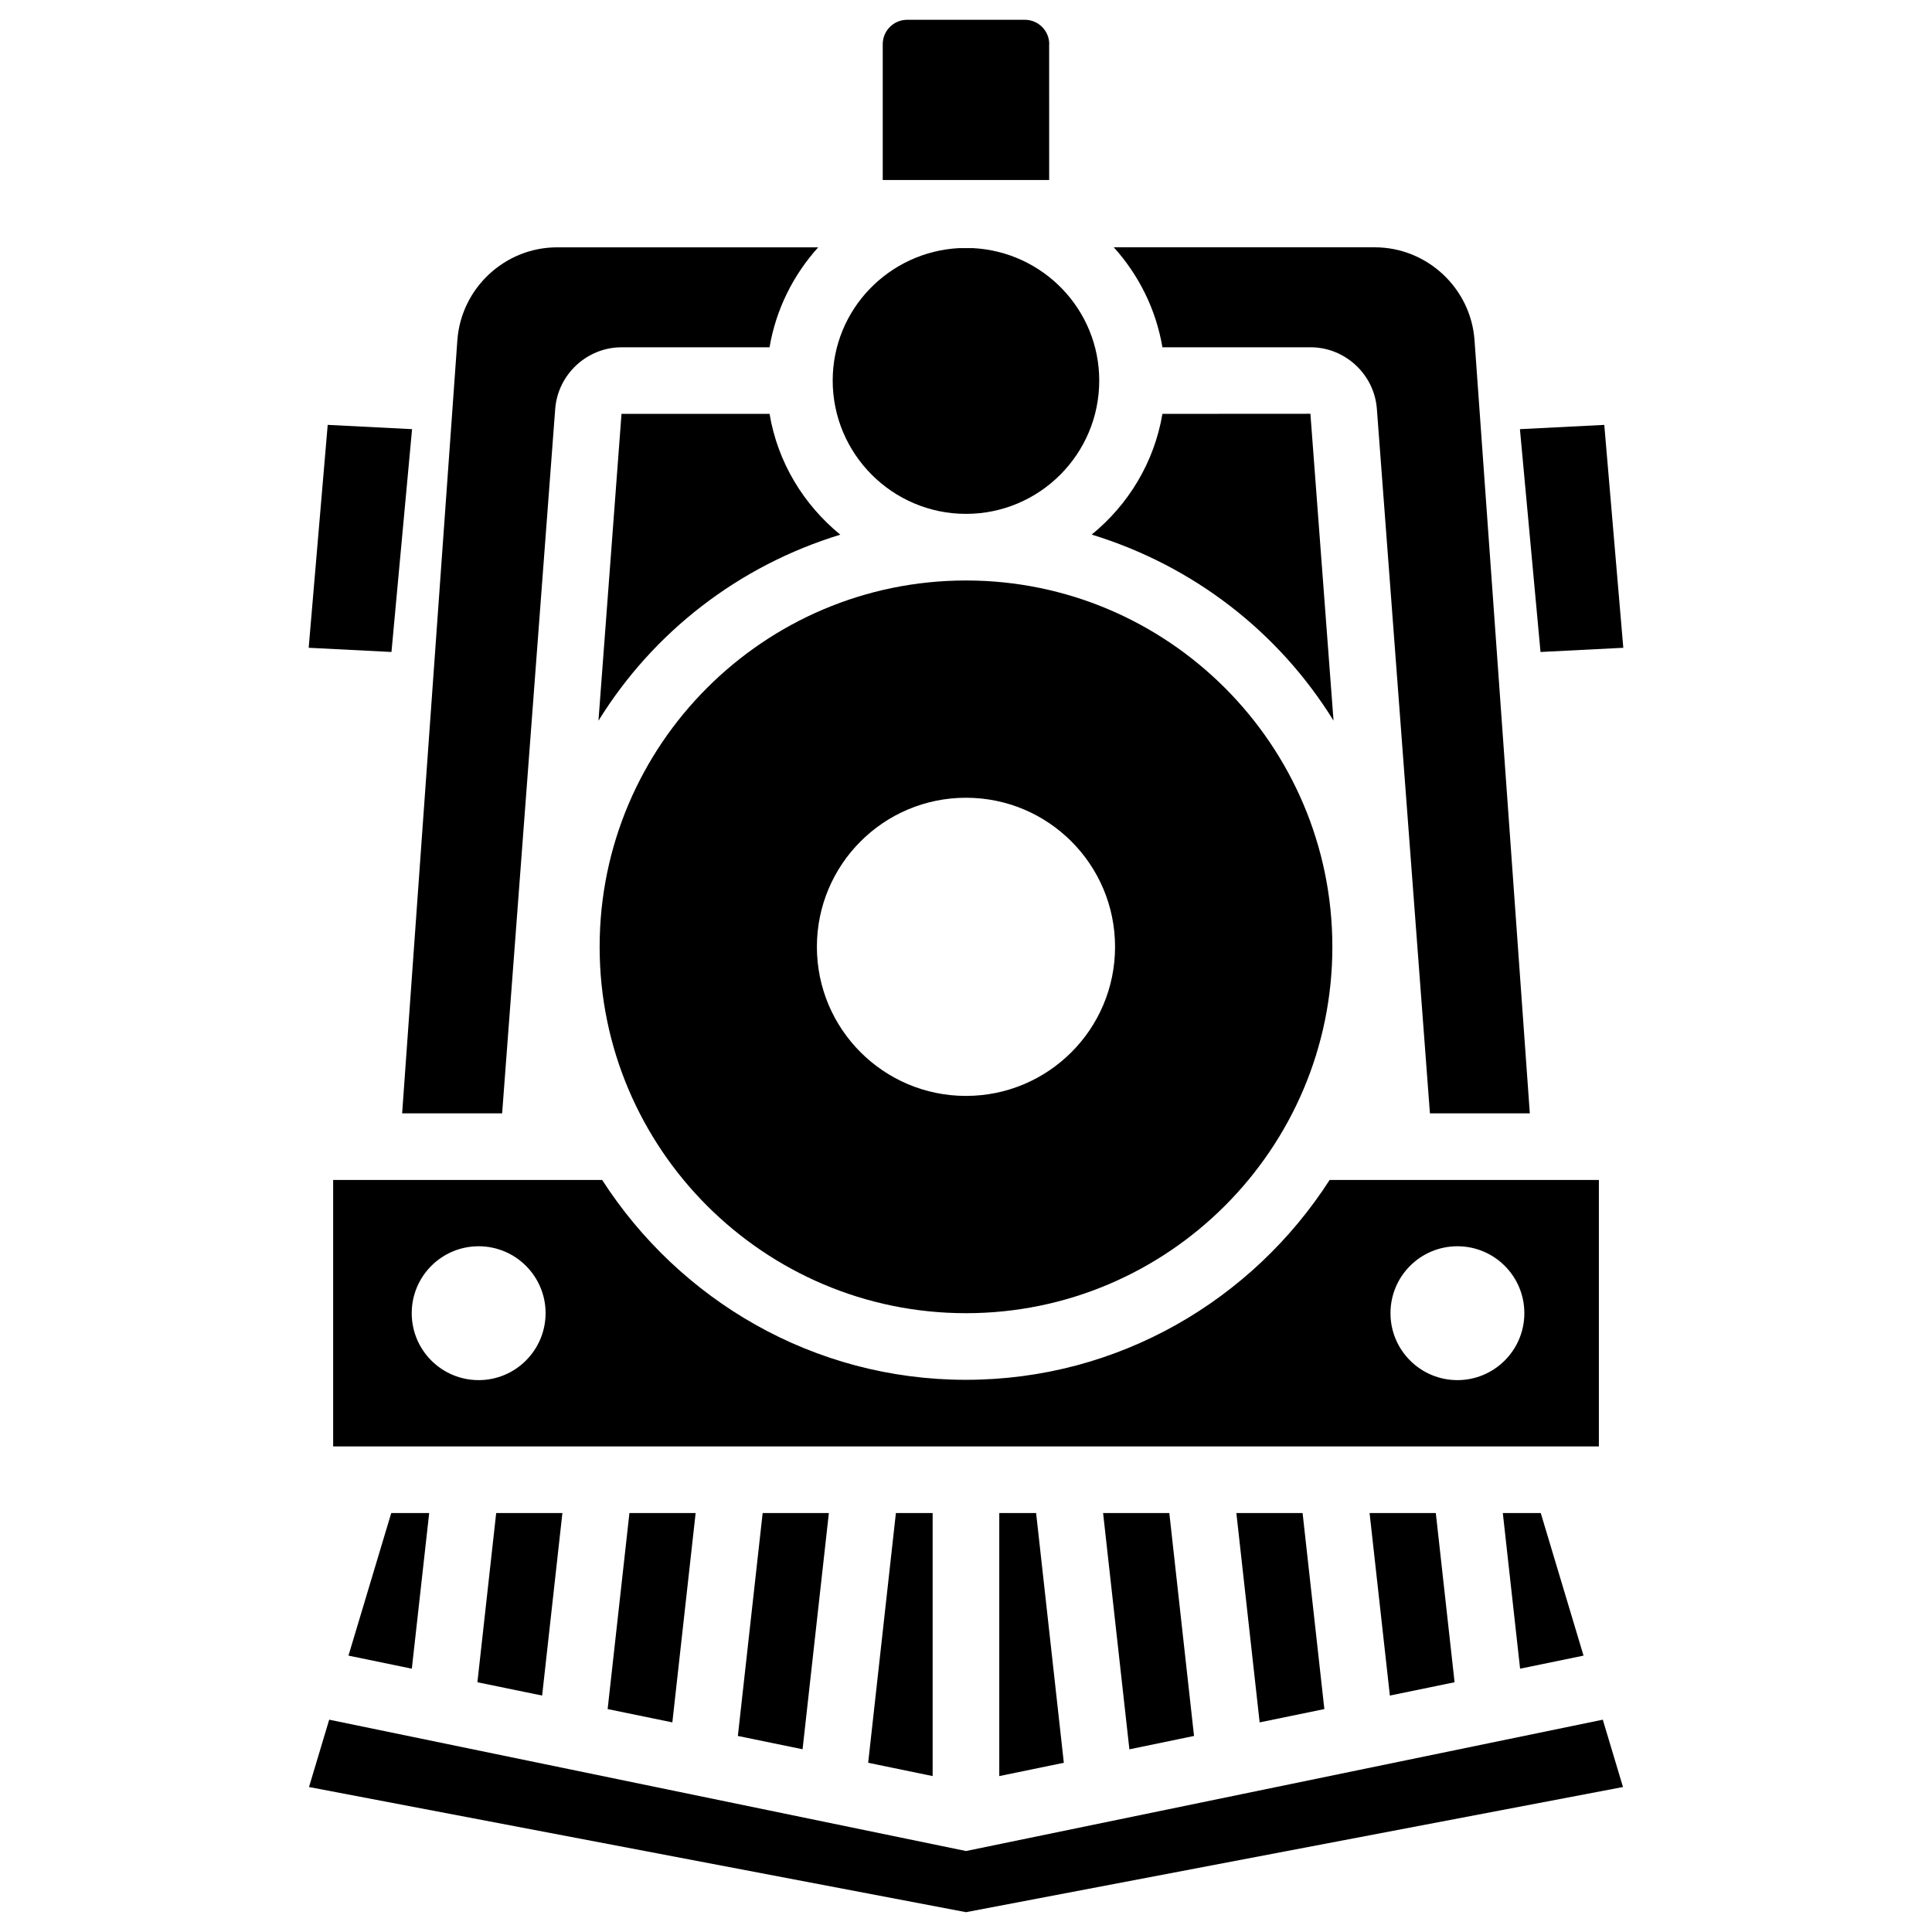 <?xml version="1.0" encoding="UTF-8"?>
<!-- Uploaded to: SVG Repo, www.svgrepo.com, Generator: SVG Repo Mixer Tools -->
<svg fill="#000000" width="800px" height="800px" version="1.1" viewBox="144 144 512 512" xmlns="http://www.w3.org/2000/svg">
 <g>
  <path d="m253.14 586.22 4.598-41.25h-10.055l-11.336 37.785z"/>
  <path d="m277.07 439.07 14.066-186.72c0.711-9.156 8.438-16.312 17.566-16.312h39.234c1.723-10.117 6.297-19.164 12.891-26.492h-69.191c-13.832 0-25.422 10.812-26.43 24.602l-14.633 204.9h26.496z"/>
  <path d="m287.67 593.34 5.371-48.367h-17.547l-4.977 44.84z"/>
  <path d="m356.69 607.57 6.969-62.598h-17.547l-6.57 59.074z"/>
  <path d="m322.18 600.45 6.172-55.484h-17.547l-5.773 51.957z"/>
  <path d="m302.91 394.92c0 53.531 43.559 97.09 97.09 97.09s97.09-43.559 97.09-97.09c-0.004-53.531-43.562-97.086-97.09-97.086-53.551 0-97.09 43.555-97.09 97.086zm136.59 0c0 21.832-17.695 39.508-39.508 39.508s-39.508-17.695-39.508-39.508c0.004-21.809 17.68-39.508 39.512-39.508s39.504 17.699 39.504 39.508z"/>
  <path d="m400 280.18c19.48 0 35.309-15.828 35.309-35.309 0-18.852-14.883-34.176-33.523-35.121h-3.59c-18.621 0.965-33.523 16.27-33.523 35.121 0.02 19.461 15.848 35.309 35.328 35.309z"/>
  <path d="m347.94 253.68h-39.234l-6.109 81.324c14.504-23.488 37.156-41.082 64.09-49.309-9.719-7.957-16.582-19.125-18.746-32.016z"/>
  <path d="m491.29 236.03c9.152 0 16.879 7.137 17.59 16.27l14.066 186.75h26.473l-14.656-204.91c-0.988-13.793-12.594-24.602-26.43-24.602h-69.168c6.59 7.305 11.168 16.375 12.891 26.492z"/>
  <path d="m422.06 155.71c0-3.57-2.898-6.465-6.465-6.465h-31.195c-3.57 0-6.465 2.898-6.465 6.465v36h44.105l-0.004-36z"/>
  <path d="m497.4 334.98-6.129-81.324-39.215 0.023c-2.184 12.891-9.027 24.059-18.746 31.992 26.934 8.25 49.582 25.82 64.09 49.309z"/>
  <path d="m400 634.54-168.76-34.805-5.352 17.844 174.11 33.168 174.11-33.168-5.352-17.844z"/>
  <path d="m574.19 315.67-5.039-59.07-22.355 1.133 5.457 59.051z"/>
  <path d="m253.2 257.73-22.355-1.133-5.039 59.07 21.938 1.113z"/>
  <path d="m567.7 456.7h-71.332c-20.426 31.762-55.902 52.965-96.395 52.965-40.492 0-75.949-21.203-96.395-52.965h-71.289v70.617h335.43v-70.617zm-296.85 53.047c-9.805 0-17.738-7.934-17.738-17.738 0-9.805 7.934-17.738 17.738-17.738 9.781 0 17.738 7.934 17.738 17.738-0.02 9.801-7.957 17.738-17.738 17.738zm259.38 0c-9.781 0-17.738-7.934-17.738-17.738 0-9.805 7.934-17.738 17.738-17.738s17.738 7.934 17.738 17.738c0 9.801-7.957 17.738-17.738 17.738z"/>
  <path d="m546.84 586.22 16.812-3.465-11.336-37.785h-10.055z"/>
  <path d="m391.16 614.68v-69.715h-9.738l-7.348 66.188z"/>
  <path d="m443.3 607.59 17.129-3.547-6.547-59.074h-17.551z"/>
  <path d="m408.82 614.68 17.105-3.527-7.344-66.188h-9.762z"/>
  <path d="m512.33 593.34 17.148-3.527-4.973-44.84h-17.551z"/>
  <path d="m477.82 600.45 17.148-3.527-5.769-51.957h-17.551z"/>
 </g>
</svg>